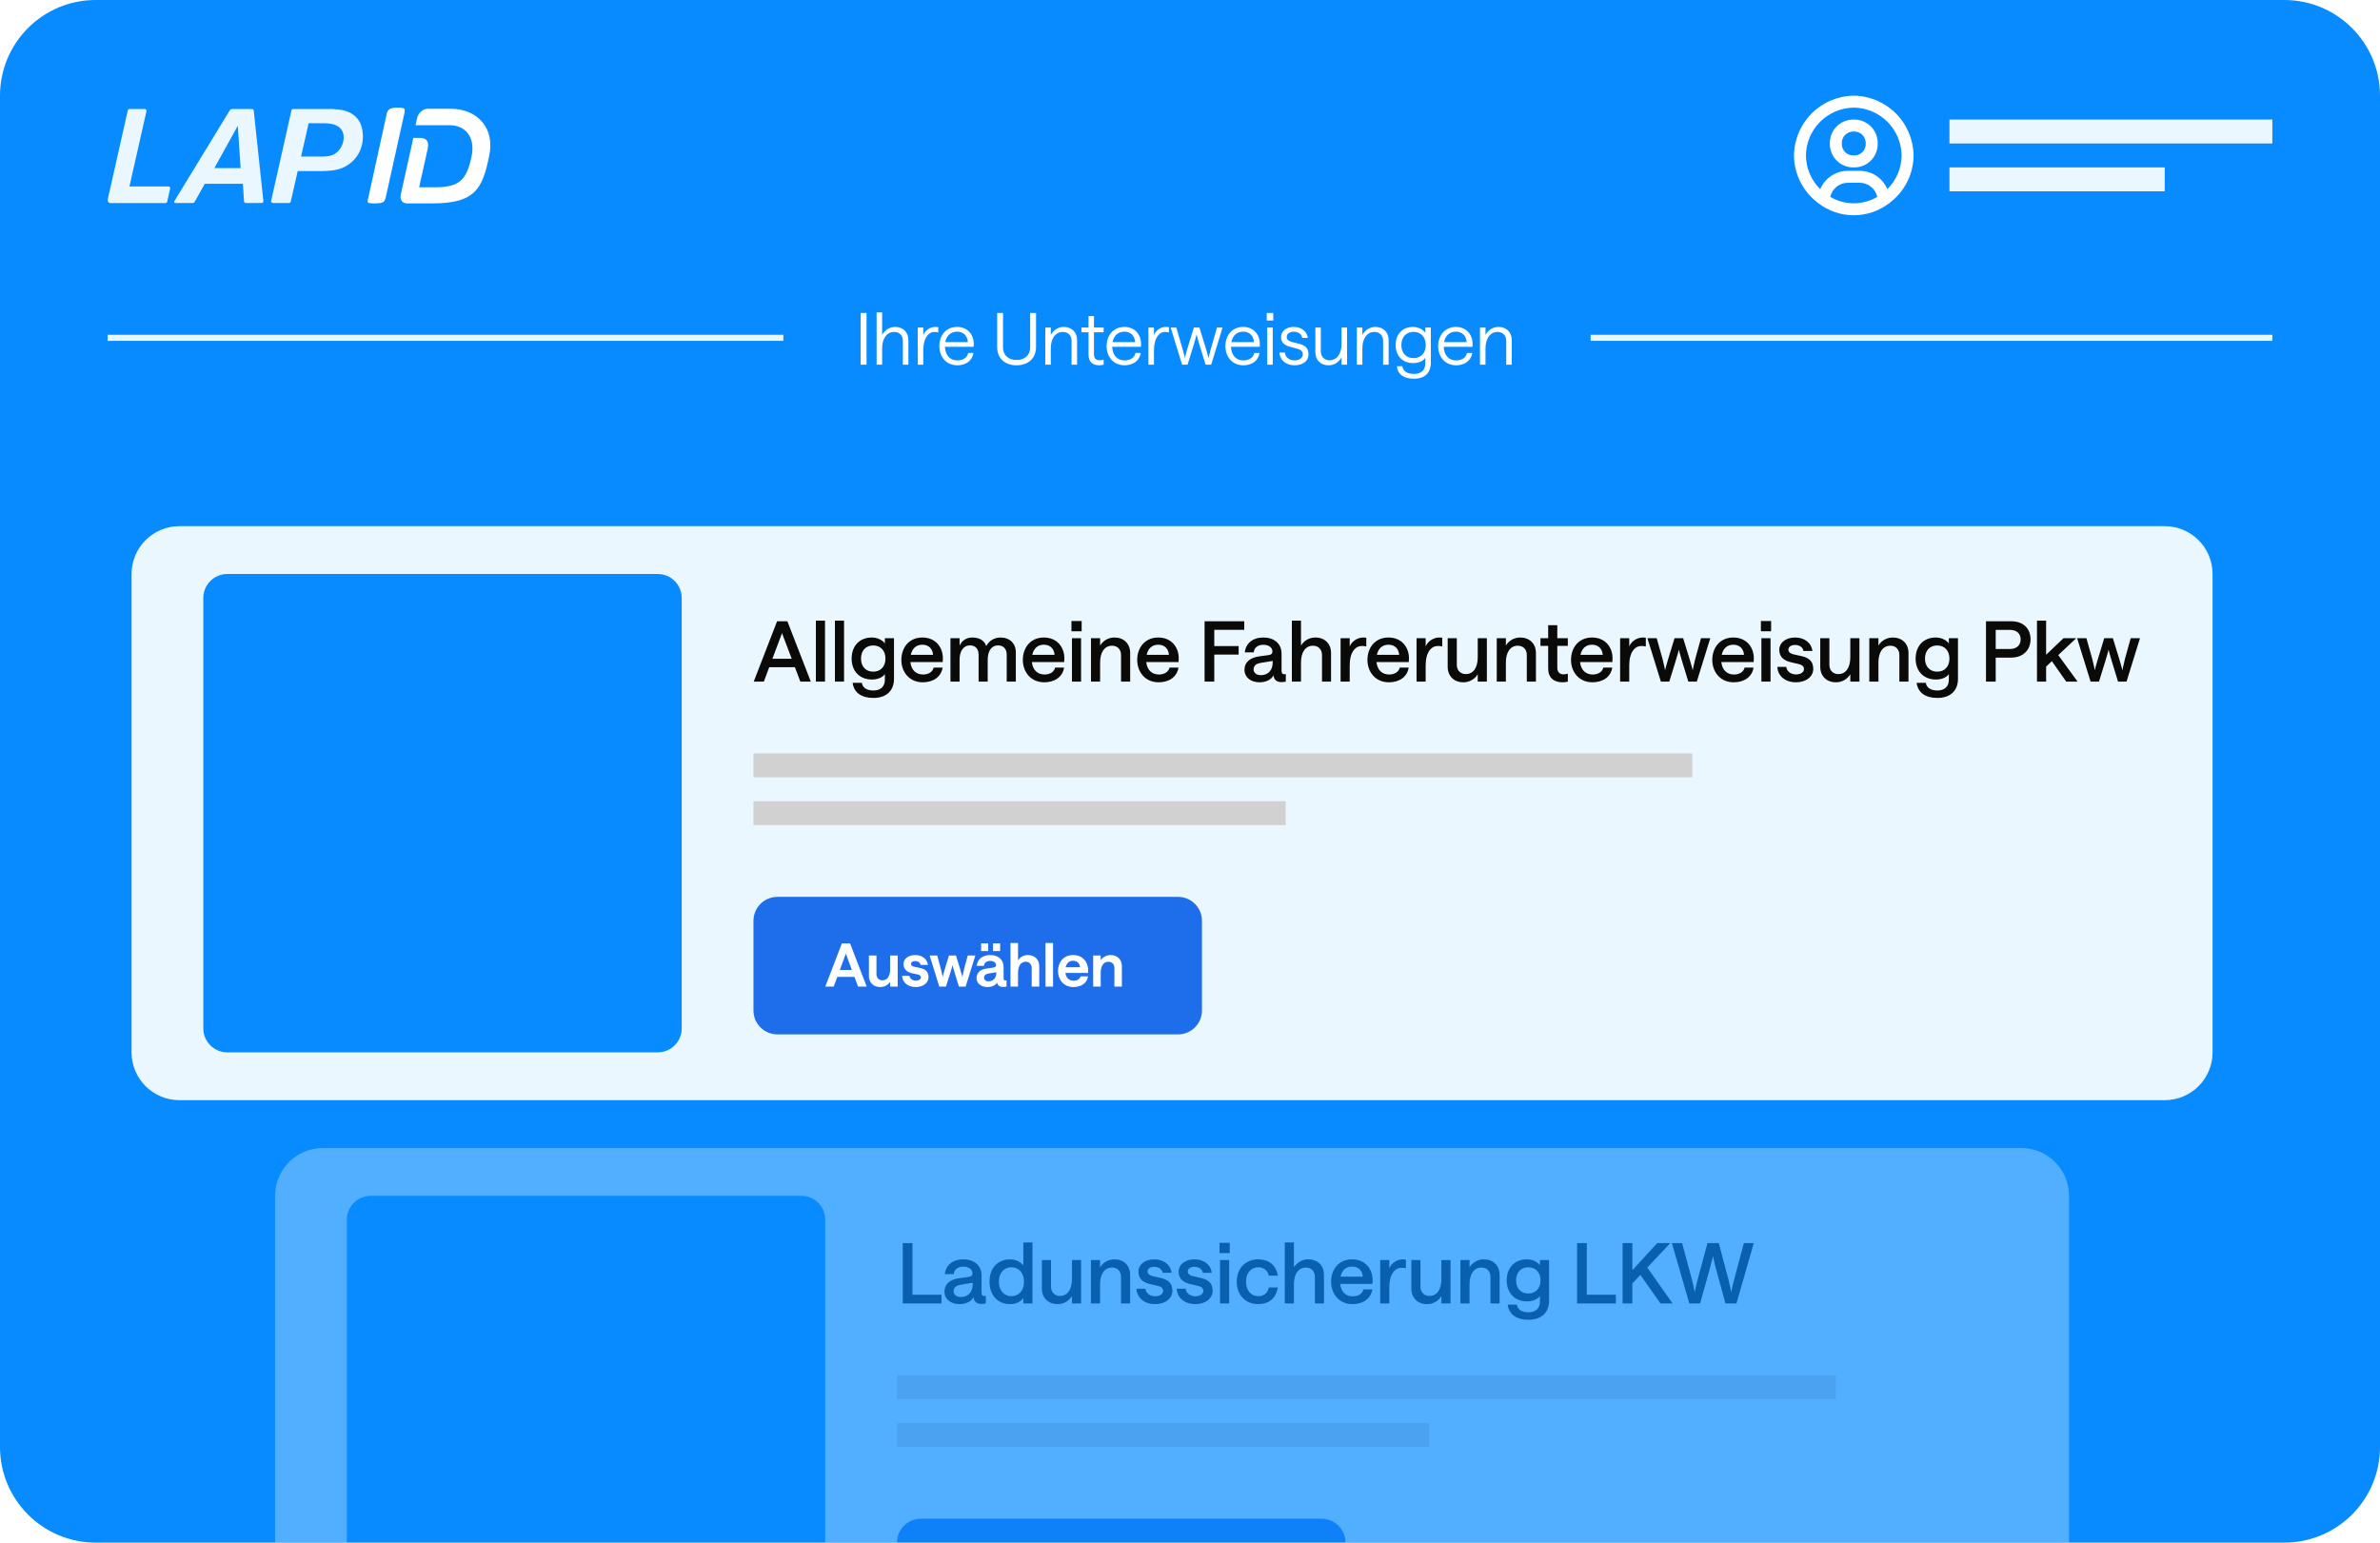 <?xml version="1.0" encoding="UTF-8"?>
<svg xmlns="http://www.w3.org/2000/svg" width="398" height="258" viewBox="0 0 398 258" fill="none">
  <g clip-path="url(#clip0_9438_35794)">
    <path d="M0 16C0 7.163 7.163 0 16 0H382C390.837 0 398 7.163 398 16V242C398 250.837 390.837 258 382 258H16C7.163 258 0 250.837 0 242V16Z" fill="#078BFF"></path>
    <g clip-path="url(#clip1_9438_35794)">
      <path d="M21.648 31.178L24.491 18.591C24.532 18.41 24.393 18.236 24.207 18.236H21.653C21.516 18.236 21.4 18.33 21.369 18.463L18.012 33.373C17.944 33.675 18.174 33.964 18.485 33.964H27.67C27.805 33.964 27.923 33.87 27.954 33.738L28.456 31.533C28.497 31.352 28.359 31.178 28.173 31.178H21.648Z" fill="#EBF7FF"></path>
      <path d="M40.619 30.733L40.807 33.675C40.817 33.829 40.944 33.947 41.097 33.947H43.754C43.926 33.947 44.062 33.797 44.043 33.626L42.432 18.497C42.417 18.35 42.292 18.238 42.144 18.238H38.829C38.66 18.238 38.502 18.325 38.415 18.47L29.152 33.653C29.073 33.783 29.166 33.947 29.318 33.947H32.28C32.386 33.947 32.482 33.891 32.533 33.798L34.244 30.733H40.619ZM39.767 21.031L40.239 28.113H35.844L39.766 21.031H39.767Z" fill="#EBF7FF"></path>
      <path d="M53.831 28.61C55.009 28.578 56.121 28.549 57.291 28.068C59.416 27.137 60.687 25.181 60.687 22.836C60.687 21.649 60.405 20.679 59.851 19.949C58.643 18.369 56.716 18.287 55.566 18.238H49.022C48.886 18.238 48.768 18.332 48.739 18.465L45.344 33.593C45.303 33.774 45.441 33.947 45.627 33.947H48.337C48.472 33.947 48.59 33.853 48.621 33.721L49.783 28.614L53.833 28.61H53.831ZM51.61 20.614H54.106C54.855 20.614 57.474 20.614 57.474 22.99C57.474 23.986 56.957 25.031 56.188 25.59C55.443 26.186 54.364 26.186 53.713 26.186H50.349L51.61 20.614Z" fill="#EBF7FF"></path>
      <path d="M64.665 19.063L61.588 33.077C61.494 33.491 61.425 33.718 61.52 33.836C61.644 33.992 62.154 34.014 62.634 34.014C64.114 34.014 64.325 33.798 64.52 32.95L67.614 18.99C67.708 18.544 67.708 18.313 67.614 18.198C67.501 18.06 67.183 18 66.549 18C65.26 18 64.855 18.229 64.665 19.063Z" fill="white"></path>
      <path d="M72.26 34.015C72.284 34.015 72.309 34.015 72.333 34.015C79.434 34.015 80.679 31.6 81.798 26.109L81.805 26.029C82.274 23.921 81.894 21.962 80.739 20.516C79.545 19.022 77.639 18.197 75.371 18.188H71.542C70.728 18.188 69.939 18.889 69.74 19.781L69.498 20.94H75.13C76.446 20.94 77.506 21.391 78.193 22.246C78.959 23.197 79.193 24.586 78.856 26.164L78.85 26.244C78.05 29.807 77.058 31.299 72.976 31.316H70.094L70.494 29.436H70.515L71.513 24.902C71.651 24.284 71.605 23.815 71.376 23.508C71.128 23.176 70.696 23.082 70.378 23.061H69.115L68.918 23.986L67.019 32.535C66.921 32.976 66.992 33.373 67.217 33.653C67.409 33.891 67.691 34.017 68.034 34.017H72.257L72.26 34.015Z" fill="white"></path>
    </g>
    <path d="M310 16C307.358 16.034 304.834 17.098 302.966 18.966C301.098 20.834 300.034 23.358 300 26C300.012 27.539 300.38 29.054 301.074 30.428C301.767 31.802 302.769 32.997 304 33.92V34H304.1C305.793 35.297 307.867 36.001 310 36.001C312.133 36.001 314.207 35.297 315.9 34H316V33.92C317.231 32.997 318.233 31.802 318.926 30.428C319.62 29.054 319.988 27.539 320 26C319.966 23.358 318.902 20.834 317.034 18.966C315.166 17.098 312.642 16.034 310 16ZM306.07 32.93C306.216 32.261 306.586 31.663 307.119 31.234C307.652 30.804 308.316 30.57 309 30.57H311C311.684 30.57 312.348 30.804 312.881 31.234C313.414 31.663 313.784 32.261 313.93 32.93C312.739 33.631 311.382 34 310 34C308.618 34 307.261 33.631 306.07 32.93ZM315.61 31.64C315.23 30.731 314.589 29.955 313.769 29.408C312.949 28.862 311.985 28.57 311 28.57H309C308.015 28.57 307.051 28.862 306.231 29.408C305.411 29.955 304.77 30.731 304.39 31.64C303.641 30.903 303.044 30.026 302.634 29.058C302.224 28.09 302.008 27.051 302 26C302.026 23.886 302.877 21.866 304.372 20.372C305.867 18.877 307.886 18.026 310 18C312.114 18.026 314.133 18.877 315.628 20.372C317.123 21.866 317.974 23.886 318 26C317.992 27.051 317.776 28.09 317.366 29.058C316.956 30.026 316.359 30.903 315.61 31.64Z" fill="white"></path>
    <path d="M310 20C309.471 19.988 308.946 20.083 308.455 20.279C307.964 20.476 307.518 20.77 307.144 21.144C306.77 21.518 306.476 21.964 306.279 22.455C306.083 22.946 305.988 23.471 306 24C305.988 24.529 306.083 25.054 306.279 25.545C306.476 26.036 306.77 26.482 307.144 26.856C307.518 27.23 307.964 27.524 308.455 27.721C308.946 27.917 309.471 28.012 310 28C310.529 28.012 311.054 27.917 311.545 27.721C312.036 27.524 312.482 27.23 312.856 26.856C313.23 26.482 313.524 26.036 313.721 25.545C313.917 25.054 314.012 24.529 314 24C314.012 23.471 313.917 22.946 313.721 22.455C313.524 21.964 313.23 21.518 312.856 21.144C312.482 20.77 312.036 20.476 311.545 20.279C311.054 20.083 310.529 19.988 310 20ZM310 26C309.734 26.013 309.468 25.97 309.22 25.874C308.971 25.778 308.746 25.631 308.557 25.443C308.369 25.255 308.222 25.029 308.126 24.78C308.03 24.532 307.987 24.266 308 24C307.987 23.734 308.03 23.468 308.126 23.22C308.222 22.971 308.369 22.746 308.557 22.557C308.746 22.369 308.971 22.222 309.22 22.126C309.468 22.03 309.734 21.987 310 22C310.266 21.987 310.532 22.03 310.78 22.126C311.029 22.222 311.254 22.369 311.443 22.557C311.631 22.746 311.778 22.971 311.874 23.22C311.97 23.468 312.013 23.734 312 24C312.013 24.266 311.97 24.532 311.874 24.78C311.778 25.029 311.631 25.255 311.443 25.443C311.254 25.631 311.029 25.778 310.78 25.874C310.532 25.97 310.266 26.013 310 26Z" fill="white"></path>
    <rect x="326" y="20" width="54" height="4" fill="#EBF7FF"></rect>
    <rect x="326" y="28" width="36" height="4" fill="#EBF7FF"></rect>
    <line x1="18" y1="56.5" x2="380" y2="56.5" stroke="#EBF7FF"></line>
    <rect width="135" height="14" transform="translate(131 50)" fill="#078BFF"></rect>
    <path d="M143.924 61V52.348H144.908V61H143.924ZM146.593 61V52.252H147.517V56.008C147.997 55.18 148.777 54.676 149.701 54.676C150.985 54.676 151.909 55.54 151.909 56.86V61H150.985V57.004C150.985 56.14 150.433 55.516 149.521 55.516C148.321 55.516 147.517 56.572 147.517 58.264V61H146.593ZM156.904 55.6C156.772 55.564 156.556 55.516 156.256 55.516C155.248 55.516 154.396 56.536 154.396 58.612V61H153.472V54.772H154.396V56.056C154.696 55.264 155.536 54.676 156.364 54.676C156.652 54.676 156.784 54.7 156.904 54.724V55.6ZM158.02 58C158.068 59.428 158.884 60.28 160.084 60.28C160.996 60.28 161.764 59.836 161.908 59.032H162.796C162.568 60.388 161.452 61.096 160.084 61.096C158.248 61.096 157.084 59.692 157.084 57.88C157.084 56.08 158.224 54.676 160.06 54.676C161.776 54.676 162.856 55.936 162.844 57.58C162.844 57.772 162.82 57.94 162.82 58H158.02ZM160.06 55.468C158.992 55.468 158.272 56.152 158.08 57.22H161.86C161.788 56.212 161.152 55.468 160.06 55.468ZM169.99 61.096C168.034 61.096 166.75 59.92 166.75 58.048V52.348H167.734V58.12C167.734 59.404 168.634 60.208 169.99 60.208C171.358 60.208 172.27 59.404 172.27 58.12V52.348H173.254V58.048C173.254 59.92 171.946 61.096 169.99 61.096ZM174.8 61V54.772H175.724V56.008C176.192 55.18 176.984 54.676 177.908 54.676C179.192 54.676 180.116 55.54 180.116 56.86V61H179.192V57.004C179.192 56.14 178.64 55.516 177.728 55.516C176.528 55.516 175.724 56.572 175.724 58.264V61H174.8ZM183.83 61.096C182.726 61.096 182.03 60.52 182.03 59.296V55.576H180.842V54.772H182.03V52.864H182.942V54.772H184.562V55.576H182.942V59.26C182.942 59.944 183.29 60.256 183.878 60.256C184.178 60.256 184.418 60.208 184.562 60.16V61C184.406 61.036 184.118 61.096 183.83 61.096ZM185.993 58C186.041 59.428 186.857 60.28 188.057 60.28C188.969 60.28 189.737 59.836 189.881 59.032H190.769C190.541 60.388 189.425 61.096 188.057 61.096C186.221 61.096 185.057 59.692 185.057 57.88C185.057 56.08 186.197 54.676 188.033 54.676C189.749 54.676 190.829 55.936 190.817 57.58C190.817 57.772 190.793 57.94 190.793 58H185.993ZM188.033 55.468C186.965 55.468 186.245 56.152 186.053 57.22H189.833C189.761 56.212 189.125 55.468 188.033 55.468ZM195.482 55.6C195.35 55.564 195.134 55.516 194.834 55.516C193.826 55.516 192.974 56.536 192.974 58.612V61H192.05V54.772H192.974V56.056C193.274 55.264 194.114 54.676 194.942 54.676C195.23 54.676 195.362 54.7 195.482 54.724V55.6ZM197.681 61L195.761 54.772H196.709L197.789 58.492C198.041 59.332 198.137 59.92 198.137 59.92C198.137 59.92 198.245 59.344 198.509 58.492L199.649 54.772H200.573L201.725 58.516C201.989 59.356 202.097 59.944 202.097 59.944C202.097 59.944 202.205 59.356 202.445 58.504L203.513 54.772H204.449L202.541 61H201.605L200.477 57.328C200.225 56.476 200.105 55.9 200.105 55.9C200.105 55.9 199.985 56.476 199.721 57.328L198.593 61H197.681ZM205.856 58C205.904 59.428 206.72 60.28 207.92 60.28C208.832 60.28 209.6 59.836 209.744 59.032H210.632C210.404 60.388 209.288 61.096 207.92 61.096C206.084 61.096 204.92 59.692 204.92 57.88C204.92 56.08 206.06 54.676 207.896 54.676C209.612 54.676 210.692 55.936 210.68 57.58C210.68 57.772 210.656 57.94 210.656 58H205.856ZM207.896 55.468C206.828 55.468 206.108 56.152 205.916 57.22H209.696C209.624 56.212 208.988 55.468 207.896 55.468ZM211.914 61V54.772H212.838V61H211.914ZM211.83 53.608V52.348H212.922V53.608H211.83ZM216.484 61.096C214.984 61.096 214.012 60.16 213.952 58.972H214.876C214.924 59.668 215.512 60.268 216.484 60.268C217.312 60.268 217.864 59.824 217.864 59.284C217.864 58.72 217.468 58.456 216.904 58.312L215.776 58.012C214.948 57.796 214.228 57.4 214.228 56.356C214.228 55.384 215.092 54.676 216.352 54.676C217.624 54.676 218.536 55.396 218.704 56.512H217.768C217.684 55.888 217.12 55.48 216.352 55.48C215.644 55.48 215.176 55.816 215.176 56.356C215.176 56.776 215.5 57.052 216.016 57.184L217.144 57.472C218.044 57.7 218.824 58.048 218.824 59.284C218.824 60.364 217.888 61.096 216.484 61.096ZM225.267 54.772V61H224.343V59.764C223.875 60.592 223.095 61.096 222.171 61.096C220.875 61.096 219.963 60.232 219.963 58.912V54.772H220.875V58.768C220.875 59.632 221.427 60.256 222.339 60.256C223.551 60.256 224.343 59.2 224.343 57.508V54.772H225.267ZM226.902 61V54.772H227.826V56.008C228.294 55.18 229.086 54.676 230.01 54.676C231.294 54.676 232.218 55.54 232.218 56.86V61H231.294V57.004C231.294 56.14 230.742 55.516 229.83 55.516C228.63 55.516 227.826 56.572 227.826 58.264V61H226.902ZM236.445 63.34C234.741 63.34 233.733 62.608 233.589 61.252H234.525C234.621 62.056 235.269 62.536 236.445 62.536C237.669 62.536 238.353 61.9 238.353 60.724V59.824C238.065 60.364 237.249 60.724 236.325 60.724C234.441 60.724 233.385 59.416 233.385 57.712C233.385 55.996 234.441 54.676 236.301 54.676C237.141 54.676 237.969 55.084 238.353 55.66V54.772H239.277V60.652C239.277 62.38 238.257 63.34 236.445 63.34ZM236.385 59.896C237.621 59.896 238.425 59.044 238.425 57.712C238.425 56.392 237.621 55.504 236.385 55.504C235.149 55.504 234.345 56.38 234.345 57.712C234.345 59.044 235.149 59.896 236.385 59.896ZM241.434 58C241.482 59.428 242.298 60.28 243.498 60.28C244.41 60.28 245.178 59.836 245.322 59.032H246.21C245.982 60.388 244.866 61.096 243.498 61.096C241.662 61.096 240.498 59.692 240.498 57.88C240.498 56.08 241.638 54.676 243.474 54.676C245.19 54.676 246.27 55.936 246.258 57.58C246.258 57.772 246.234 57.94 246.234 58H241.434ZM243.474 55.468C242.406 55.468 241.686 56.152 241.494 57.22H245.274C245.202 56.212 244.566 55.468 243.474 55.468ZM247.492 61V54.772H248.416V56.008C248.884 55.18 249.676 54.676 250.6 54.676C251.884 54.676 252.808 55.54 252.808 56.86V61H251.884V57.004C251.884 56.14 251.332 55.516 250.42 55.516C249.22 55.516 248.416 56.572 248.416 58.264V61H247.492Z" fill="white"></path>
    <g opacity="0.33" filter="url(#filter0_f_9438_35794)">
      <path d="M46 200C46 195.582 49.582 192 54 192H338C342.418 192 346 195.582 346 200V280C346 284.418 342.418 288 338 288H54C49.582 288 46 284.418 46 280V200Z" fill="#EBF7FF"></path>
      <path d="M58 204C58 201.791 59.791 200 62 200H134C136.209 200 138 201.791 138 204V276C138 278.209 136.209 280 134 280H62C59.791 280 58 278.209 58 276V204Z" fill="#078BFF"></path>
      <path d="M150.966 218V207.906H152.59V216.544H157.448V218H150.966ZM160.446 218.112C158.976 218.112 157.94 217.258 157.94 216.026C157.94 214.766 158.85 213.982 160.432 213.772L161.986 213.562C162.406 213.506 162.616 213.31 162.616 212.96C162.616 212.33 162.042 211.84 161.09 211.84C160.208 211.84 159.564 212.288 159.494 213.1H157.996C158.164 211.588 159.326 210.622 161.09 210.622C162.952 210.622 164.142 211.686 164.142 213.31V216.194C164.142 216.614 164.324 216.768 164.632 216.768C164.716 216.768 164.8 216.754 164.856 216.74V218C164.702 218.028 164.436 218.084 164.142 218.084C163.386 218.084 162.854 217.72 162.798 216.936C162.448 217.664 161.538 218.112 160.446 218.112ZM160.684 216.922C161.93 216.922 162.658 216.054 162.658 214.808V214.542L160.684 214.864C159.872 214.99 159.466 215.354 159.466 215.97C159.466 216.53 159.956 216.922 160.684 216.922ZM168.945 218.112C166.761 218.112 165.473 216.544 165.473 214.36C165.473 212.176 166.775 210.622 168.917 210.622C169.841 210.622 170.695 211.042 171.129 211.658V207.794H172.655V218H171.129V217.062C170.807 217.65 169.939 218.112 168.945 218.112ZM169.141 216.782C170.387 216.782 171.241 215.816 171.241 214.36C171.241 212.904 170.387 211.952 169.141 211.952C167.881 211.952 167.041 212.904 167.041 214.36C167.041 215.802 167.881 216.782 169.141 216.782ZM180.783 210.734V218H179.257V216.768C178.753 217.594 177.885 218.112 176.849 218.112C175.309 218.112 174.231 217.09 174.231 215.522V210.734H175.757V215.186C175.757 216.096 176.331 216.74 177.269 216.74C178.501 216.74 179.257 215.676 179.257 213.926V210.734H180.783ZM182.435 218V210.734H183.961V211.966C184.465 211.14 185.333 210.622 186.369 210.622C187.909 210.622 188.987 211.644 188.987 213.212V218H187.461V213.548C187.461 212.638 186.887 211.994 185.963 211.994C184.717 211.994 183.961 213.058 183.961 214.808V218H182.435ZM193.16 218.112C191.34 218.112 190.122 217.034 190.052 215.536H191.55C191.592 216.166 192.208 216.796 193.16 216.796C193.958 216.796 194.504 216.418 194.504 215.914C194.504 215.424 194.154 215.186 193.608 215.06L192.404 214.78C191.34 214.542 190.374 214.024 190.374 212.666C190.374 211.532 191.41 210.622 193.02 210.622C194.56 210.622 195.736 211.476 195.918 212.876H194.42C194.336 212.232 193.706 211.868 193.02 211.868C192.362 211.868 191.9 212.176 191.9 212.666C191.9 213.058 192.236 213.31 192.754 213.436L193.958 213.702C195.12 213.954 196.058 214.416 196.058 215.872C196.058 217.132 194.91 218.112 193.16 218.112ZM199.887 218.112C198.067 218.112 196.849 217.034 196.779 215.536H198.277C198.319 216.166 198.935 216.796 199.887 216.796C200.685 216.796 201.231 216.418 201.231 215.914C201.231 215.424 200.881 215.186 200.335 215.06L199.131 214.78C198.067 214.542 197.101 214.024 197.101 212.666C197.101 211.532 198.137 210.622 199.747 210.622C201.287 210.622 202.463 211.476 202.645 212.876H201.147C201.063 212.232 200.433 211.868 199.747 211.868C199.089 211.868 198.627 212.176 198.627 212.666C198.627 213.058 198.963 213.31 199.481 213.436L200.685 213.702C201.847 213.954 202.785 214.416 202.785 215.872C202.785 217.132 201.637 218.112 199.887 218.112ZM204.023 218V210.734H205.549V218H204.023ZM203.939 209.586V207.864H205.647V209.586H203.939ZM210.401 218.112C208.287 218.112 206.817 216.6 206.817 214.36C206.817 212.134 208.287 210.622 210.401 210.622C212.123 210.622 213.425 211.56 213.677 213.352H212.179C212.025 212.526 211.325 211.952 210.429 211.952C209.183 211.952 208.371 212.904 208.371 214.36C208.371 215.83 209.197 216.782 210.429 216.782C211.339 216.782 212.011 216.25 212.179 215.326H213.677C213.383 217.216 212.109 218.112 210.401 218.112ZM214.851 218V207.794H216.377V211.966C216.895 211.14 217.749 210.622 218.785 210.622C220.339 210.622 221.403 211.644 221.403 213.212V218H219.891V213.548C219.891 212.638 219.303 211.994 218.379 211.994C217.133 211.994 216.377 213.058 216.377 214.808V218H214.851ZM224.106 214.724C224.246 216.054 225.044 216.81 226.22 216.81C227.116 216.81 227.83 216.39 227.998 215.648H229.496C229.244 217.23 227.914 218.112 226.178 218.112C223.882 218.112 222.594 216.334 222.594 214.36C222.594 212.4 223.812 210.622 226.108 210.622C228.362 210.622 229.552 212.302 229.538 214.108C229.538 214.388 229.51 214.724 229.51 214.724H224.106ZM226.108 211.826C225.086 211.826 224.4 212.456 224.176 213.52H227.9C227.83 212.54 227.2 211.826 226.108 211.826ZM235.104 212.12C234.908 212.078 234.67 212.036 234.376 212.036C233.312 212.036 232.332 213.016 232.332 215.284V218H230.806V210.734H232.332V212.12C232.668 211.252 233.648 210.622 234.572 210.622C234.824 210.622 234.964 210.636 235.104 210.664V212.12ZM242.566 210.734V218H241.04V216.768C240.536 217.594 239.668 218.112 238.632 218.112C237.092 218.112 236.014 217.09 236.014 215.522V210.734H237.54V215.186C237.54 216.096 238.114 216.74 239.052 216.74C240.284 216.74 241.04 215.676 241.04 213.926V210.734H242.566ZM244.219 218V210.734H245.745V211.966C246.249 211.14 247.117 210.622 248.153 210.622C249.693 210.622 250.771 211.644 250.771 213.212V218H249.245V213.548C249.245 212.638 248.671 211.994 247.747 211.994C246.501 211.994 245.745 213.058 245.745 214.808V218H244.219ZM255.601 220.73C253.613 220.73 252.339 219.848 252.129 218.196H253.669C253.781 218.994 254.467 219.484 255.601 219.484C256.805 219.484 257.519 218.826 257.519 217.692V216.74C257.169 217.272 256.343 217.65 255.377 217.65C253.249 217.65 251.961 216.194 251.961 214.15C251.961 212.078 253.249 210.622 255.335 210.622C256.259 210.622 257.099 211.028 257.519 211.616V210.734H259.045V217.538C259.045 219.54 257.743 220.73 255.601 220.73ZM255.573 216.334C256.819 216.334 257.617 215.466 257.617 214.15C257.617 212.834 256.819 211.952 255.573 211.952C254.327 211.952 253.529 212.82 253.529 214.15C253.529 215.466 254.327 216.334 255.573 216.334ZM263.732 218V207.906H265.356V216.544H270.214V218H263.732ZM271.347 218V207.906H272.971V212.456L277.129 207.906H279.313L275.477 211.994L279.705 218H277.675L274.315 213.226L272.971 214.654V218H271.347ZM282.497 218L279.585 207.906H281.293L282.987 214.192C283.267 215.298 283.407 216.138 283.407 216.138C283.407 216.138 283.561 215.298 283.841 214.192L285.535 207.906H287.425L289.091 214.178C289.357 215.284 289.511 216.124 289.511 216.124C289.511 216.124 289.665 215.284 289.945 214.178L291.625 207.906H293.277L290.379 218H288.545L286.893 211.98C286.599 210.86 286.459 210.034 286.459 210.034C286.459 210.034 286.291 210.86 285.983 211.98L284.303 218H282.497Z" fill="#0A0A08"></path>
      <rect x="150" y="230" width="157" height="4" fill="#D1D1D1"></rect>
      <rect x="150" y="238" width="89" height="4" fill="#D1D1D1"></rect>
      <path d="M150 258C150 255.791 151.791 254 154 254H221C223.209 254 225 255.791 225 258V273C225 275.209 223.209 277 221 277H154C151.791 277 150 275.209 150 273V258Z" fill="#1E6EEB"></path>
    </g>
    <path d="M22 96C22 91.582 25.582 88 30 88H362C366.418 88 370 91.582 370 96V176C370 180.418 366.418 184 362 184H30C25.582 184 22 180.418 22 176V96Z" fill="#EBF7FF"></path>
    <path d="M34 100C34 97.791 35.791 96 38 96H110C112.209 96 114 97.791 114 100V172C114 174.209 112.209 176 110 176H38C35.791 176 34 174.209 34 172V100Z" fill="#078BFF"></path>
    <path d="M126.042 114L129.948 103.906H131.67L135.59 114H133.84L132.93 111.592H128.632L127.736 114H126.042ZM129.164 110.178H132.398L130.774 105.894L129.164 110.178ZM136.437 114V103.794H137.963V114H136.437ZM139.623 114V103.794H141.149V114H139.623ZM146.056 116.73C144.068 116.73 142.794 115.848 142.584 114.196H144.124C144.236 114.994 144.922 115.484 146.056 115.484C147.26 115.484 147.974 114.826 147.974 113.692V112.74C147.624 113.272 146.798 113.65 145.832 113.65C143.704 113.65 142.416 112.194 142.416 110.15C142.416 108.078 143.704 106.622 145.79 106.622C146.714 106.622 147.554 107.028 147.974 107.616V106.734H149.5V113.538C149.5 115.54 148.198 116.73 146.056 116.73ZM146.028 112.334C147.274 112.334 148.072 111.466 148.072 110.15C148.072 108.834 147.274 107.952 146.028 107.952C144.782 107.952 143.984 108.82 143.984 110.15C143.984 111.466 144.782 112.334 146.028 112.334ZM152.241 110.724C152.381 112.054 153.179 112.81 154.355 112.81C155.251 112.81 155.965 112.39 156.133 111.648H157.631C157.379 113.23 156.049 114.112 154.313 114.112C152.017 114.112 150.729 112.334 150.729 110.36C150.729 108.4 151.947 106.622 154.243 106.622C156.497 106.622 157.687 108.302 157.673 110.108C157.673 110.388 157.645 110.724 157.645 110.724H152.241ZM154.243 107.826C153.221 107.826 152.535 108.456 152.311 109.52H156.035C155.965 108.54 155.335 107.826 154.243 107.826ZM158.941 114V106.734H160.467V107.98C160.845 107.168 161.573 106.622 162.609 106.622C163.785 106.622 164.625 107.126 164.933 108.064C165.325 107.252 166.193 106.622 167.313 106.622C168.867 106.622 169.875 107.616 169.875 109.1V114H168.349V109.478C168.349 108.554 167.817 107.938 166.893 107.938C165.787 107.938 165.171 108.918 165.171 110.332V114H163.645V109.478C163.645 108.554 163.127 107.938 162.203 107.938C161.097 107.938 160.467 108.932 160.467 110.332V114H158.941ZM172.557 110.724C172.697 112.054 173.495 112.81 174.671 112.81C175.567 112.81 176.281 112.39 176.449 111.648H177.947C177.695 113.23 176.365 114.112 174.629 114.112C172.333 114.112 171.045 112.334 171.045 110.36C171.045 108.4 172.263 106.622 174.559 106.622C176.813 106.622 178.003 108.302 177.989 110.108C177.989 110.388 177.961 110.724 177.961 110.724H172.557ZM174.559 107.826C173.537 107.826 172.851 108.456 172.627 109.52H176.351C176.281 108.54 175.651 107.826 174.559 107.826ZM179.258 114V106.734H180.784V114H179.258ZM179.174 105.586V103.864H180.882V105.586H179.174ZM182.443 114V106.734H183.969V107.966C184.473 107.14 185.341 106.622 186.377 106.622C187.917 106.622 188.995 107.644 188.995 109.212V114H187.469V109.548C187.469 108.638 186.895 107.994 185.971 107.994C184.725 107.994 183.969 109.058 183.969 110.808V114H182.443ZM191.684 110.724C191.824 112.054 192.622 112.81 193.798 112.81C194.694 112.81 195.408 112.39 195.576 111.648H197.074C196.822 113.23 195.492 114.112 193.756 114.112C191.46 114.112 190.172 112.334 190.172 110.36C190.172 108.4 191.39 106.622 193.686 106.622C195.94 106.622 197.13 108.302 197.116 110.108C197.116 110.388 197.088 110.724 197.088 110.724H191.684ZM193.686 107.826C192.664 107.826 191.978 108.456 191.754 109.52H195.478C195.408 108.54 194.778 107.826 193.686 107.826ZM201.437 114V103.906H208.073V105.334H203.061V108.05H207.135V109.478H203.061V114H201.437ZM210.615 114.112C209.145 114.112 208.109 113.258 208.109 112.026C208.109 110.766 209.019 109.982 210.601 109.772L212.155 109.562C212.575 109.506 212.785 109.31 212.785 108.96C212.785 108.33 212.211 107.84 211.259 107.84C210.377 107.84 209.733 108.288 209.663 109.1H208.165C208.333 107.588 209.495 106.622 211.259 106.622C213.121 106.622 214.311 107.686 214.311 109.31V112.194C214.311 112.614 214.493 112.768 214.801 112.768C214.885 112.768 214.969 112.754 215.025 112.74V114C214.871 114.028 214.605 114.084 214.311 114.084C213.555 114.084 213.023 113.72 212.967 112.936C212.617 113.664 211.707 114.112 210.615 114.112ZM210.853 112.922C212.099 112.922 212.827 112.054 212.827 110.808V110.542L210.853 110.864C210.041 110.99 209.635 111.354 209.635 111.97C209.635 112.53 210.125 112.922 210.853 112.922ZM216.035 114V103.794H217.561V107.966C218.079 107.14 218.933 106.622 219.969 106.622C221.523 106.622 222.587 107.644 222.587 109.212V114H221.075V109.548C221.075 108.638 220.487 107.994 219.563 107.994C218.317 107.994 217.561 109.058 217.561 110.808V114H216.035ZM228.481 108.12C228.285 108.078 228.047 108.036 227.753 108.036C226.689 108.036 225.709 109.016 225.709 111.284V114H224.183V106.734H225.709V108.12C226.045 107.252 227.025 106.622 227.949 106.622C228.201 106.622 228.341 106.636 228.481 106.664V108.12ZM230.184 110.724C230.324 112.054 231.122 112.81 232.298 112.81C233.194 112.81 233.908 112.39 234.076 111.648H235.574C235.322 113.23 233.992 114.112 232.256 114.112C229.96 114.112 228.672 112.334 228.672 110.36C228.672 108.4 229.89 106.622 232.186 106.622C234.44 106.622 235.63 108.302 235.616 110.108C235.616 110.388 235.588 110.724 235.588 110.724H230.184ZM232.186 107.826C231.164 107.826 230.478 108.456 230.254 109.52H233.978C233.908 108.54 233.278 107.826 232.186 107.826ZM241.183 108.12C240.987 108.078 240.749 108.036 240.455 108.036C239.391 108.036 238.411 109.016 238.411 111.284V114H236.885V106.734H238.411V108.12C238.747 107.252 239.727 106.622 240.651 106.622C240.903 106.622 241.043 106.636 241.183 106.664V108.12ZM248.644 106.734V114H247.118V112.768C246.614 113.594 245.746 114.112 244.71 114.112C243.17 114.112 242.092 113.09 242.092 111.522V106.734H243.618V111.186C243.618 112.096 244.192 112.74 245.13 112.74C246.362 112.74 247.118 111.676 247.118 109.926V106.734H248.644ZM250.297 114V106.734H251.823V107.966C252.327 107.14 253.195 106.622 254.231 106.622C255.771 106.622 256.849 107.644 256.849 109.212V114H255.323V109.548C255.323 108.638 254.749 107.994 253.825 107.994C252.579 107.994 251.823 109.058 251.823 110.808V114H250.297ZM261.304 114.112C259.876 114.112 258.896 113.37 258.896 111.802V108.022H257.608V106.734H258.896V104.564H260.422V106.734H262.186V108.022H260.422V111.676C260.422 112.404 260.842 112.782 261.458 112.782C261.738 112.782 261.99 112.726 262.186 112.67V114C261.976 114.056 261.654 114.112 261.304 114.112ZM264.227 110.724C264.367 112.054 265.165 112.81 266.341 112.81C267.237 112.81 267.951 112.39 268.119 111.648H269.617C269.365 113.23 268.035 114.112 266.299 114.112C264.003 114.112 262.715 112.334 262.715 110.36C262.715 108.4 263.933 106.622 266.229 106.622C268.483 106.622 269.673 108.302 269.659 110.108C269.659 110.388 269.631 110.724 269.631 110.724H264.227ZM266.229 107.826C265.207 107.826 264.521 108.456 264.297 109.52H268.021C267.951 108.54 267.321 107.826 266.229 107.826ZM275.226 108.12C275.03 108.078 274.792 108.036 274.498 108.036C273.434 108.036 272.454 109.016 272.454 111.284V114H270.928V106.734H272.454V108.12C272.79 107.252 273.77 106.622 274.694 106.622C274.946 106.622 275.086 106.636 275.226 106.664V108.12ZM277.745 114L275.491 106.734H277.045L278.011 110.164C278.305 111.27 278.445 112.096 278.445 112.096C278.445 112.096 278.627 111.284 278.977 110.178L280.027 106.734H281.469L282.533 110.192C282.883 111.298 283.065 112.11 283.065 112.11C283.065 112.11 283.219 111.284 283.499 110.164L284.451 106.734H286.005L283.751 114H282.337L281.287 110.584C280.937 109.478 280.755 108.652 280.755 108.652C280.755 108.652 280.559 109.478 280.209 110.57L279.145 114H277.745ZM287.852 110.724C287.992 112.054 288.79 112.81 289.966 112.81C290.862 112.81 291.576 112.39 291.744 111.648H293.242C292.99 113.23 291.66 114.112 289.924 114.112C287.628 114.112 286.34 112.334 286.34 110.36C286.34 108.4 287.558 106.622 289.854 106.622C292.108 106.622 293.298 108.302 293.284 110.108C293.284 110.388 293.256 110.724 293.256 110.724H287.852ZM289.854 107.826C288.832 107.826 288.146 108.456 287.922 109.52H291.646C291.576 108.54 290.946 107.826 289.854 107.826ZM294.553 114V106.734H296.079V114H294.553ZM294.469 105.586V103.864H296.177V105.586H294.469ZM300.328 114.112C298.508 114.112 297.29 113.034 297.22 111.536H298.718C298.76 112.166 299.376 112.796 300.328 112.796C301.126 112.796 301.672 112.418 301.672 111.914C301.672 111.424 301.322 111.186 300.776 111.06L299.572 110.78C298.508 110.542 297.542 110.024 297.542 108.666C297.542 107.532 298.578 106.622 300.188 106.622C301.728 106.622 302.904 107.476 303.086 108.876H301.588C301.504 108.232 300.874 107.868 300.188 107.868C299.53 107.868 299.068 108.176 299.068 108.666C299.068 109.058 299.404 109.31 299.922 109.436L301.126 109.702C302.288 109.954 303.226 110.416 303.226 111.872C303.226 113.132 302.078 114.112 300.328 114.112ZM310.947 106.734V114H309.421V112.768C308.917 113.594 308.049 114.112 307.013 114.112C305.473 114.112 304.395 113.09 304.395 111.522V106.734H305.921V111.186C305.921 112.096 306.495 112.74 307.433 112.74C308.665 112.74 309.421 111.676 309.421 109.926V106.734H310.947ZM312.599 114V106.734H314.125V107.966C314.629 107.14 315.497 106.622 316.533 106.622C318.073 106.622 319.151 107.644 319.151 109.212V114H317.625V109.548C317.625 108.638 317.051 107.994 316.127 107.994C314.881 107.994 314.125 109.058 314.125 110.808V114H312.599ZM323.982 116.73C321.994 116.73 320.72 115.848 320.51 114.196H322.05C322.162 114.994 322.848 115.484 323.982 115.484C325.186 115.484 325.9 114.826 325.9 113.692V112.74C325.55 113.272 324.724 113.65 323.758 113.65C321.63 113.65 320.342 112.194 320.342 110.15C320.342 108.078 321.63 106.622 323.716 106.622C324.64 106.622 325.48 107.028 325.9 107.616V106.734H327.426V113.538C327.426 115.54 326.124 116.73 323.982 116.73ZM323.954 112.334C325.2 112.334 325.998 111.466 325.998 110.15C325.998 108.834 325.2 107.952 323.954 107.952C322.708 107.952 321.91 108.82 321.91 110.15C321.91 111.466 322.708 112.334 323.954 112.334ZM332.112 114V103.906H336.34C338.328 103.906 339.56 105.096 339.56 106.93C339.56 108.694 338.328 109.982 336.34 109.982H333.736V114H332.112ZM336.13 108.54C337.25 108.54 337.908 107.896 337.908 106.93C337.908 105.978 337.25 105.348 336.13 105.348H333.736V108.54H336.13ZM340.64 114V103.794H342.166V109.506L345.078 106.734H347.206L344.196 109.562L347.43 114H345.526L343.132 110.584L342.166 111.48V114H340.64ZM349.604 114L347.35 106.734H348.904L349.87 110.164C350.164 111.27 350.304 112.096 350.304 112.096C350.304 112.096 350.486 111.284 350.836 110.178L351.886 106.734H353.328L354.392 110.192C354.742 111.298 354.924 112.11 354.924 112.11C354.924 112.11 355.078 111.284 355.358 110.164L356.31 106.734H357.864L355.61 114H354.196L353.146 110.584C352.796 109.478 352.614 108.652 352.614 108.652C352.614 108.652 352.418 109.478 352.068 110.57L351.004 114H349.604Z" fill="#0A0A08"></path>
    <rect x="126" y="126" width="157" height="4" fill="#D1D1D1"></rect>
    <rect x="126" y="134" width="89" height="4" fill="#D1D1D1"></rect>
    <path d="M126 154C126 151.791 127.791 150 130 150H197C199.209 150 201 151.791 201 154V169C201 171.209 199.209 173 197 173H130C127.791 173 126 171.209 126 169V154Z" fill="#1E6EEB"></path>
    <path d="M138.01 165L140.78 157.79H142.16L144.93 165H143.49L142.89 163.38H140.02L139.42 165H138.01ZM140.44 162.23H142.46L141.45 159.49L140.44 162.23ZM150.117 159.81V165H148.857V164.2C148.517 164.73 147.917 165.08 147.197 165.08C146.067 165.08 145.307 164.34 145.307 163.21V159.81H146.567V162.92C146.567 163.53 146.957 163.96 147.567 163.96C148.377 163.96 148.857 163.26 148.857 162.09V159.81H150.117ZM153.146 165.08C151.806 165.08 150.906 164.31 150.856 163.2H152.086C152.116 163.59 152.526 164.01 153.146 164.01C153.646 164.01 153.996 163.79 153.996 163.47C153.996 163.2 153.786 163.04 153.436 162.97L152.626 162.8C151.826 162.63 151.096 162.24 151.096 161.22C151.096 160.41 151.836 159.73 153.036 159.73C154.166 159.73 155.046 160.35 155.176 161.38H153.946C153.886 160.96 153.456 160.74 153.036 160.74C152.636 160.74 152.346 160.92 152.346 161.22C152.346 161.47 152.566 161.62 152.906 161.69L153.716 161.86C154.596 162.04 155.276 162.38 155.276 163.44C155.276 164.34 154.426 165.08 153.146 165.08ZM157.072 165L155.462 159.81H156.732L157.302 161.92C157.522 162.76 157.642 163.4 157.642 163.4C157.642 163.4 157.782 162.76 158.042 161.93L158.692 159.81H159.862L160.522 161.94C160.782 162.77 160.932 163.41 160.932 163.41C160.932 163.41 161.052 162.77 161.262 161.92L161.832 159.81H163.102L161.482 165H160.352L159.702 162.88C159.432 162.05 159.292 161.41 159.292 161.41C159.292 161.41 159.132 162.05 158.862 162.88L158.192 165H157.072ZM165.11 165.08C164.06 165.08 163.3 164.45 163.3 163.58C163.3 162.67 163.96 162.11 165.11 161.96L166.15 161.82C166.43 161.78 166.57 161.64 166.57 161.41C166.57 161.03 166.2 160.71 165.59 160.71C165.02 160.71 164.59 161.01 164.55 161.54H163.33C163.45 160.43 164.29 159.73 165.59 159.73C166.96 159.73 167.83 160.51 167.83 161.74V163.57C167.83 163.86 167.94 163.99 168.16 163.99C168.22 163.99 168.28 163.98 168.32 163.97V165C168.2 165.03 167.97 165.06 167.72 165.06C167.19 165.06 166.8 164.81 166.74 164.32C166.51 164.78 165.88 165.08 165.11 165.08ZM165.32 164.12C166.13 164.12 166.6 163.54 166.6 162.76V162.61L165.32 162.82C164.81 162.9 164.56 163.14 164.56 163.52C164.56 163.87 164.86 164.12 165.32 164.12ZM166.06 159.06V157.78H167.25V159.06H166.06ZM164.07 159.06V157.78H165.25V159.06H164.07ZM168.98 165V157.71H170.24V160.61C170.58 160.07 171.17 159.73 171.9 159.73C173.03 159.73 173.79 160.47 173.79 161.6V165H172.53V161.9C172.53 161.28 172.14 160.85 171.53 160.85C170.71 160.85 170.24 161.55 170.24 162.73V165H168.98ZM174.839 165V157.71H176.099V165H174.839ZM178.163 162.72C178.273 163.55 178.793 164.02 179.553 164.02C180.133 164.02 180.573 163.76 180.693 163.3H181.943C181.773 164.43 180.803 165.08 179.523 165.08C177.813 165.08 176.923 163.76 176.923 162.4C176.923 161.05 177.753 159.73 179.453 159.73C181.153 159.73 181.973 161.01 181.973 162.26C181.973 162.47 181.953 162.69 181.953 162.72H178.163ZM179.453 160.69C178.803 160.69 178.363 161.08 178.203 161.77H180.613C180.563 161.15 180.163 160.69 179.453 160.69ZM182.808 165V159.81H184.068V160.61C184.408 160.08 184.998 159.73 185.728 159.73C186.848 159.73 187.608 160.47 187.608 161.6V165H186.358V161.89C186.358 161.28 185.968 160.85 185.358 160.85C184.538 160.85 184.068 161.55 184.068 162.72V165H182.808Z" fill="white"></path>
  </g>
  <defs>
    <filter id="filter0_f_9438_35794" x="42" y="188" width="308" height="104" filterUnits="userSpaceOnUse" color-interpolation-filters="sRGB">
      <feFlood flood-opacity="0" result="BackgroundImageFix"></feFlood>
      <feBlend mode="normal" in="SourceGraphic" in2="BackgroundImageFix" result="shape"></feBlend>
      <feGaussianBlur stdDeviation="2" result="effect1_foregroundBlur_9438_35794"></feGaussianBlur>
    </filter>
    <clipPath id="clip0_9438_35794">
      <path d="M0 16C0 7.163 7.163 0 16 0H382C390.837 0 398 7.163 398 16V242C398 250.837 390.837 258 382 258H16C7.163 258 0 250.837 0 242V16Z" fill="white"></path>
    </clipPath>
    <clipPath id="clip1_9438_35794">
      <rect width="64" height="16.015" fill="white" transform="translate(18 18)"></rect>
    </clipPath>
  </defs>
</svg>
